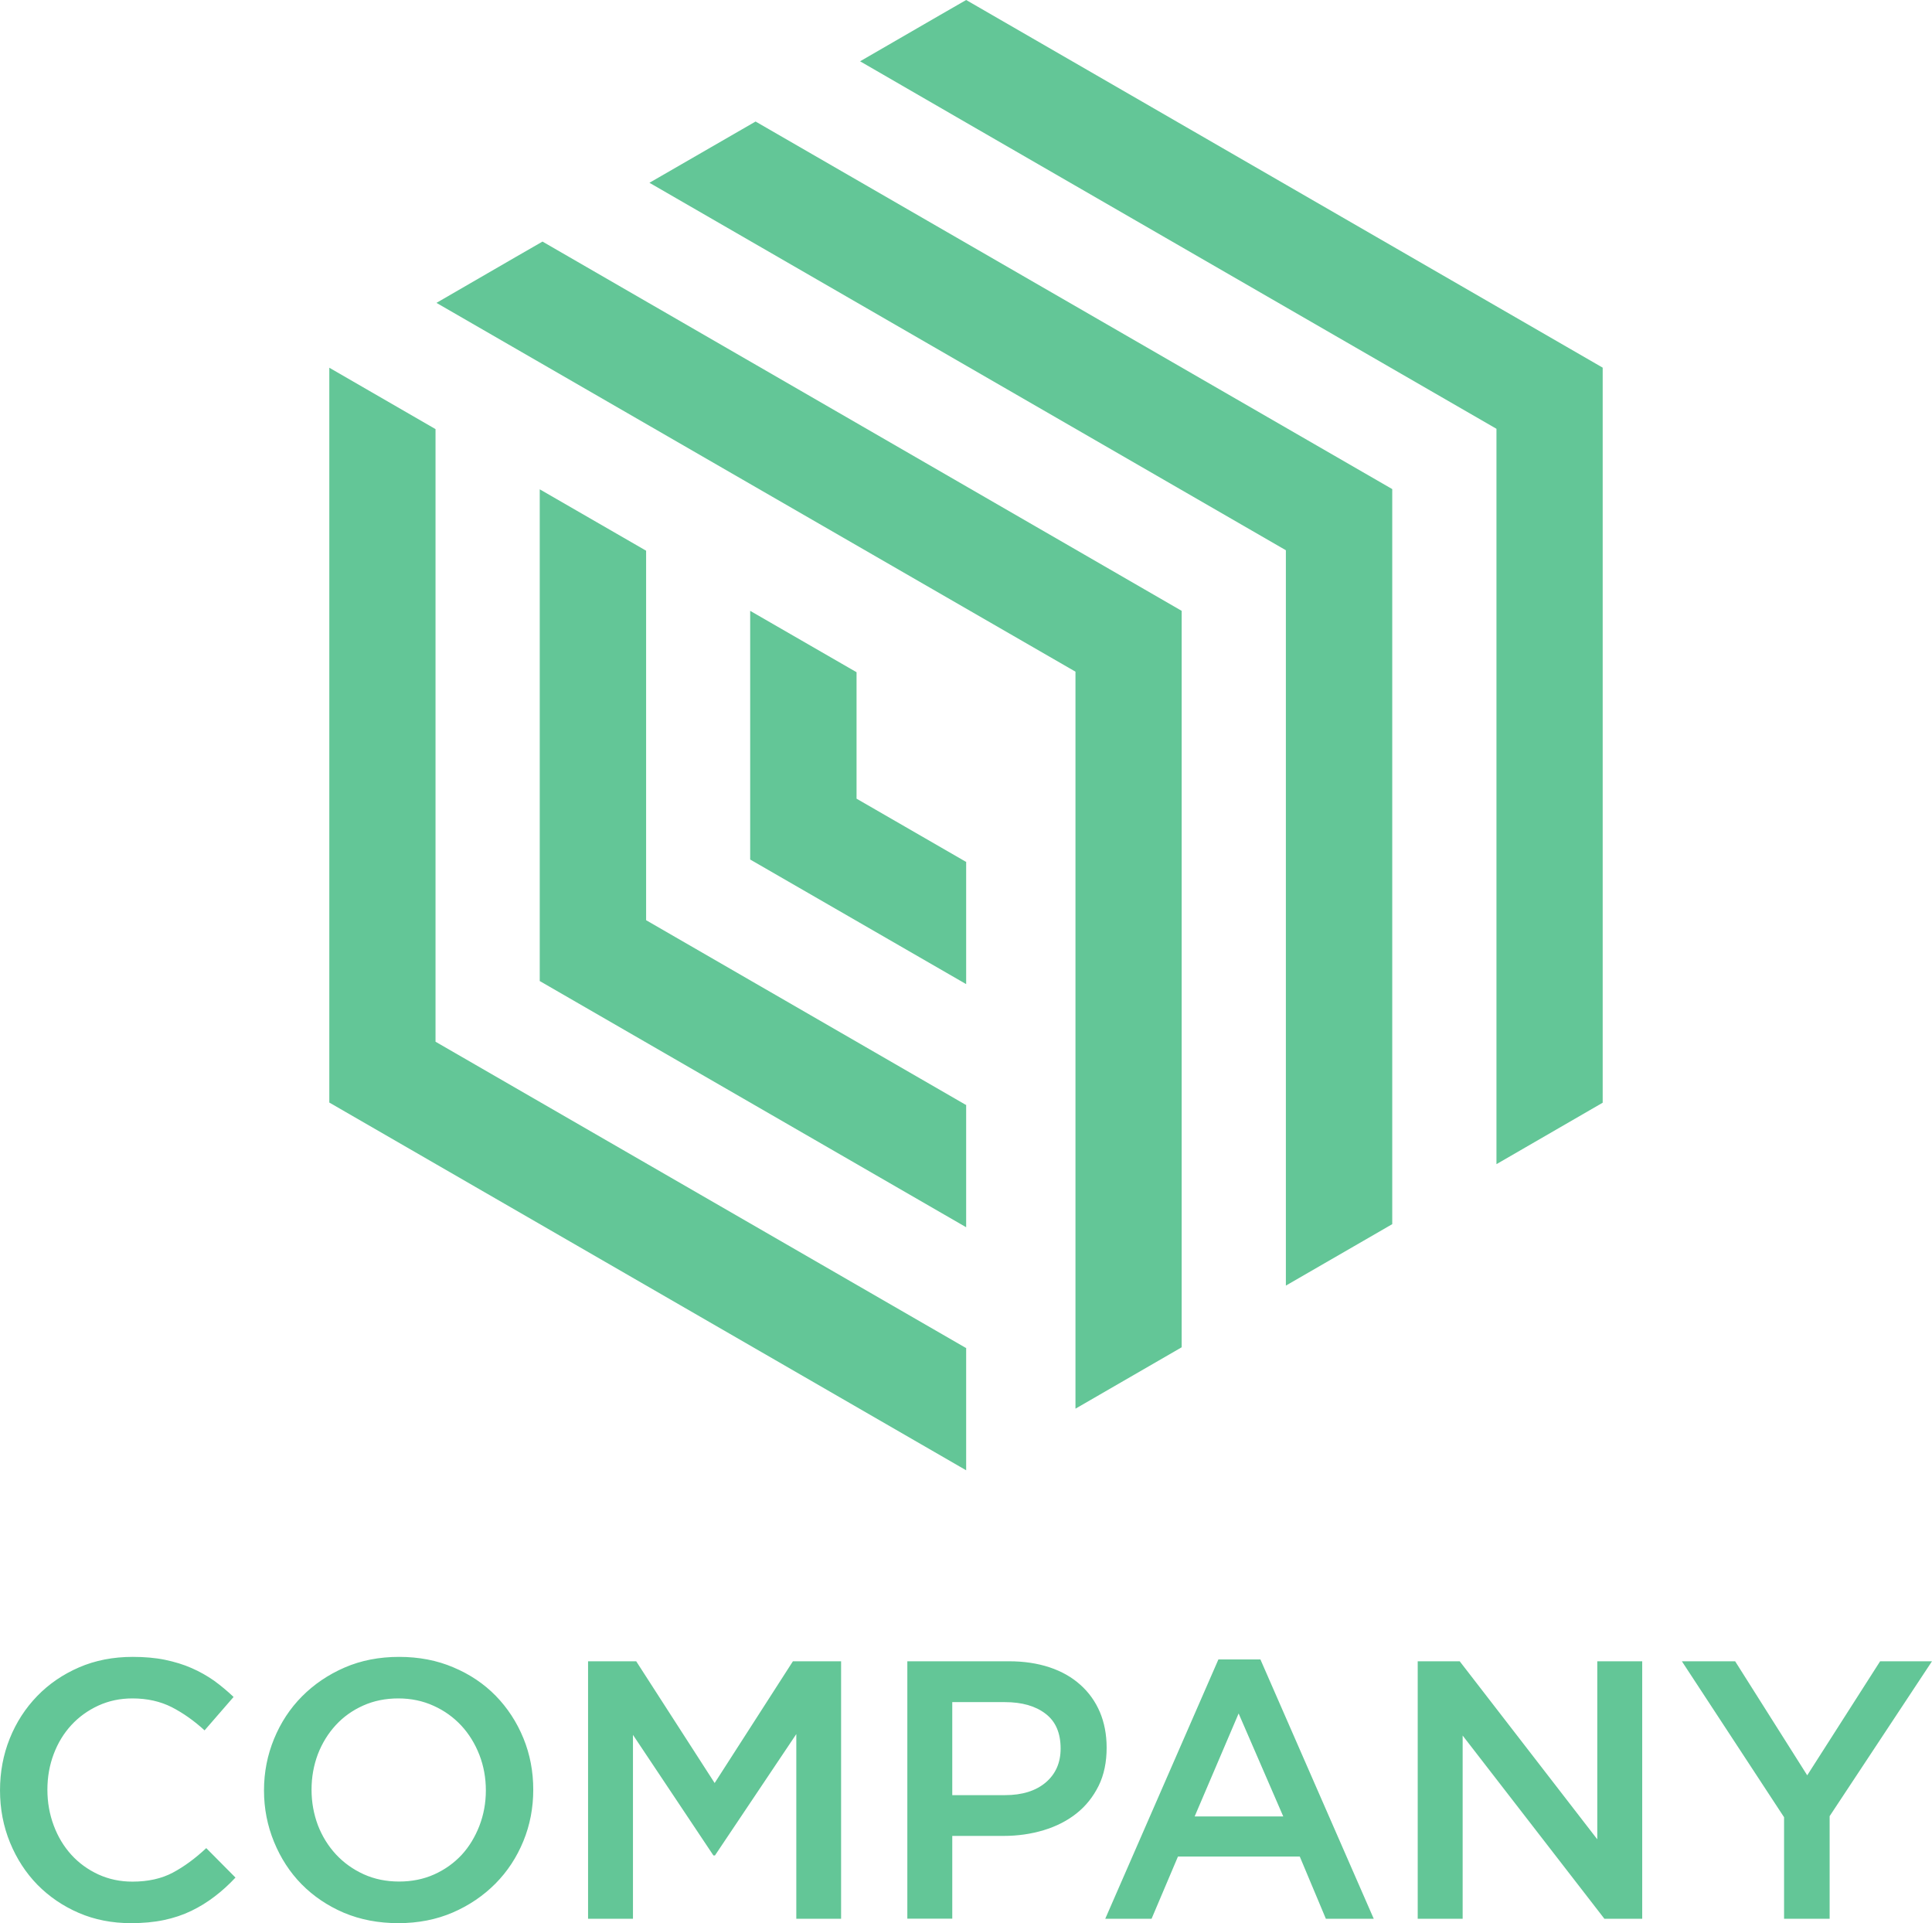 <?xml version="1.0" encoding="UTF-8"?><svg id="uuid-987e2670-be0e-4389-948a-80c58f9df2f4" xmlns="http://www.w3.org/2000/svg" viewBox="0 0 1006.32 1001.531"><path d="m489.414,7.961l-41.422,23.961,55.078,31.844h0l276.391,159.547v382.976l55.328-32V191.469L503.242,0l-13.828,7.961h0ZM171.524,191.508v382.695l331.719,191.516v-63.812l-.172.078-276.219-159.461V223.476l-55.328-31.969h0Z" fill="#63c697"/><path d="m338.305,95.211c73.984,42.703,257.578,148.688,331.469,191.352v382.976l55.406-32.008V254.719L393.555,63.289l-55.25,31.883v.039Zm-57.172,159.625v256.086l222.109,128.219v-63.812l-.172.086-166.531-96.18v-192.43l-55.406-31.969Z" fill="#63c697"/><path d="m268.742,133.773l-41.406,23.961c110.891,64.055,221.938,128.062,332.844,192.07v383.828l55.312-31.969v-383.539c-110.969-64.055-221.859-128.227-332.922-192.312l-13.828,7.961h0Zm122,184.352v129.508l112.5,64.898v-63.773l-.172.039-56.922-32.852v-65.859l-55.406-31.961Z" fill="#63c697"/><path d="m122.633,977.812l-15.203-15.32c-5.703,5.344-11.5,9.609-17.359,12.742-5.875,3.141-12.953,4.711-21.078,4.711-6.438,0-12.297-1.25-17.766-3.742-5.391-2.492-10.141-5.914-14.078-10.25-3.938-4.344-6.992-9.414-9.164-15.242-2.172-5.789-3.297-12.023-3.297-18.656s1.125-12.828,3.297-18.578c2.172-5.75,5.227-10.773,9.164-15.039,3.938-4.297,8.688-7.68,14.078-10.172,5.469-2.492,11.328-3.734,17.766-3.734,7.641,0,14.484,1.523,20.516,4.578,5.938,3.062,11.656,7.117,17.047,12.062l15.109-17.406c-3.219-3.055-6.594-5.867-10.125-8.445-3.625-2.531-7.484-4.742-11.75-6.594-4.172-1.851-8.844-3.258-13.828-4.305-5.062-1.039-10.688-1.523-16.812-1.523-10.203,0-19.531,1.805-27.984,5.469-8.359,3.617-15.672,8.602-21.789,14.914-6.109,6.312-10.93,13.711-14.312,22.156-3.375,8.406-5.062,17.406-5.062,26.977,0,9.734,1.766,18.781,5.227,27.227,3.453,8.398,8.203,15.719,14.234,21.906,6.109,6.195,13.266,11.102,21.547,14.68,8.281,3.578,17.375,5.344,27.188,5.344,6.266,0,11.984-.516,17.125-1.602,5.219-1.086,9.969-2.695,14.312-4.789,4.344-2.086,8.359-4.586,12.141-7.476,3.781-2.859,7.406-6.156,10.859-9.852v-.039Zm155.125-45.758c0-9.445-1.688-18.414-5.156-26.859-3.453-8.406-8.281-15.758-14.391-22.031-6.109-6.234-13.422-11.18-22.031-14.797-8.531-3.664-18.016-5.469-28.312-5.469-10.375,0-19.859,1.852-28.375,5.547-8.531,3.703-15.922,8.726-22.203,15.039-6.266,6.312-11.094,13.711-14.547,22.117-3.469,8.438-5.234,17.367-5.234,26.852,0,9.414,1.766,18.375,5.234,26.82,3.453,8.406,8.203,15.766,14.312,21.992,6.188,6.273,13.5,11.219,22.031,14.883,8.609,3.617,18.016,5.422,28.391,5.422,10.359,0,19.781-1.844,28.375-5.547,8.531-3.695,15.922-8.727,22.203-15.039,6.266-6.312,11.094-13.711,14.547-22.109,3.469-8.445,5.156-17.375,5.156-26.82h0Zm-24.688.359c0,6.516-1.125,12.664-3.375,18.5-2.266,5.789-5.312,10.852-9.25,15.117-4.031,4.305-8.766,7.68-14.312,10.172-5.562,2.492-11.672,3.695-18.266,3.695-6.672,0-12.781-1.242-18.406-3.773-5.641-2.578-10.453-6.031-14.484-10.375-4.016-4.344-7.156-9.406-9.406-15.203-2.172-5.828-3.297-11.976-3.297-18.492s1.125-12.703,3.297-18.492c2.25-5.797,5.391-10.859,9.328-15.125,3.938-4.297,8.688-7.68,14.234-10.172,5.547-2.492,11.656-3.734,18.344-3.734,6.594,0,12.781,1.281,18.406,3.859,5.625,2.531,10.375,5.992,14.391,10.289,4.031,4.344,7.156,9.453,9.422,15.242,2.25,5.828,3.375,11.984,3.375,18.492Zm161.703-29.312v96.18h23.328v-134.094h-25.094l-40.766,63.406-40.859-63.406h-25.078v134.094h23.391v-95.773l41.906,62.805h.797l42.375-63.211Zm161.641,7.078c0-6.875-1.203-13.062-3.531-18.57-2.344-5.469-5.719-10.219-10.141-14.156-4.422-3.984-9.734-7-16.078-9.125-6.359-2.094-13.344-3.141-21.156-3.141h-52.906v134.055h23.406v-43.102h26.688c7.406,0,14.391-1.008,20.906-2.977,6.516-1.969,12.234-4.867,17.047-8.688,4.906-3.859,8.688-8.641,11.578-14.391,2.828-5.75,4.188-12.383,4.188-19.906h0Zm-23.969.484c0,7.32-2.562,13.188-7.719,17.609-5.219,4.422-12.297,6.633-21.297,6.633h-27.422v-48.445h27.422c8.844,0,15.922,2.008,21.141,6.031,5.312,4.016,7.875,10.094,7.875,18.172h0Zm104.062-46.438h-21.875l-58.938,135.055h24.125l13.75-32.406h63.438l13.594,32.406h24.938l-59.031-135.055h0Zm11.906,81.781h-46.156l22.906-53.641,23.25,53.641Zm163.562,11.898l-71.656-92.719h-21.875v134.094h23.406v-95.414l73.828,95.414h19.703v-134.094h-23.406v92.719Zm121.031-12.062l53.312-80.656h-27.016l-37.969,59.391-37.547-59.391h-27.75l53.234,81.219v52.875h23.734v-53.438Z" fill="#63c697"/></svg>